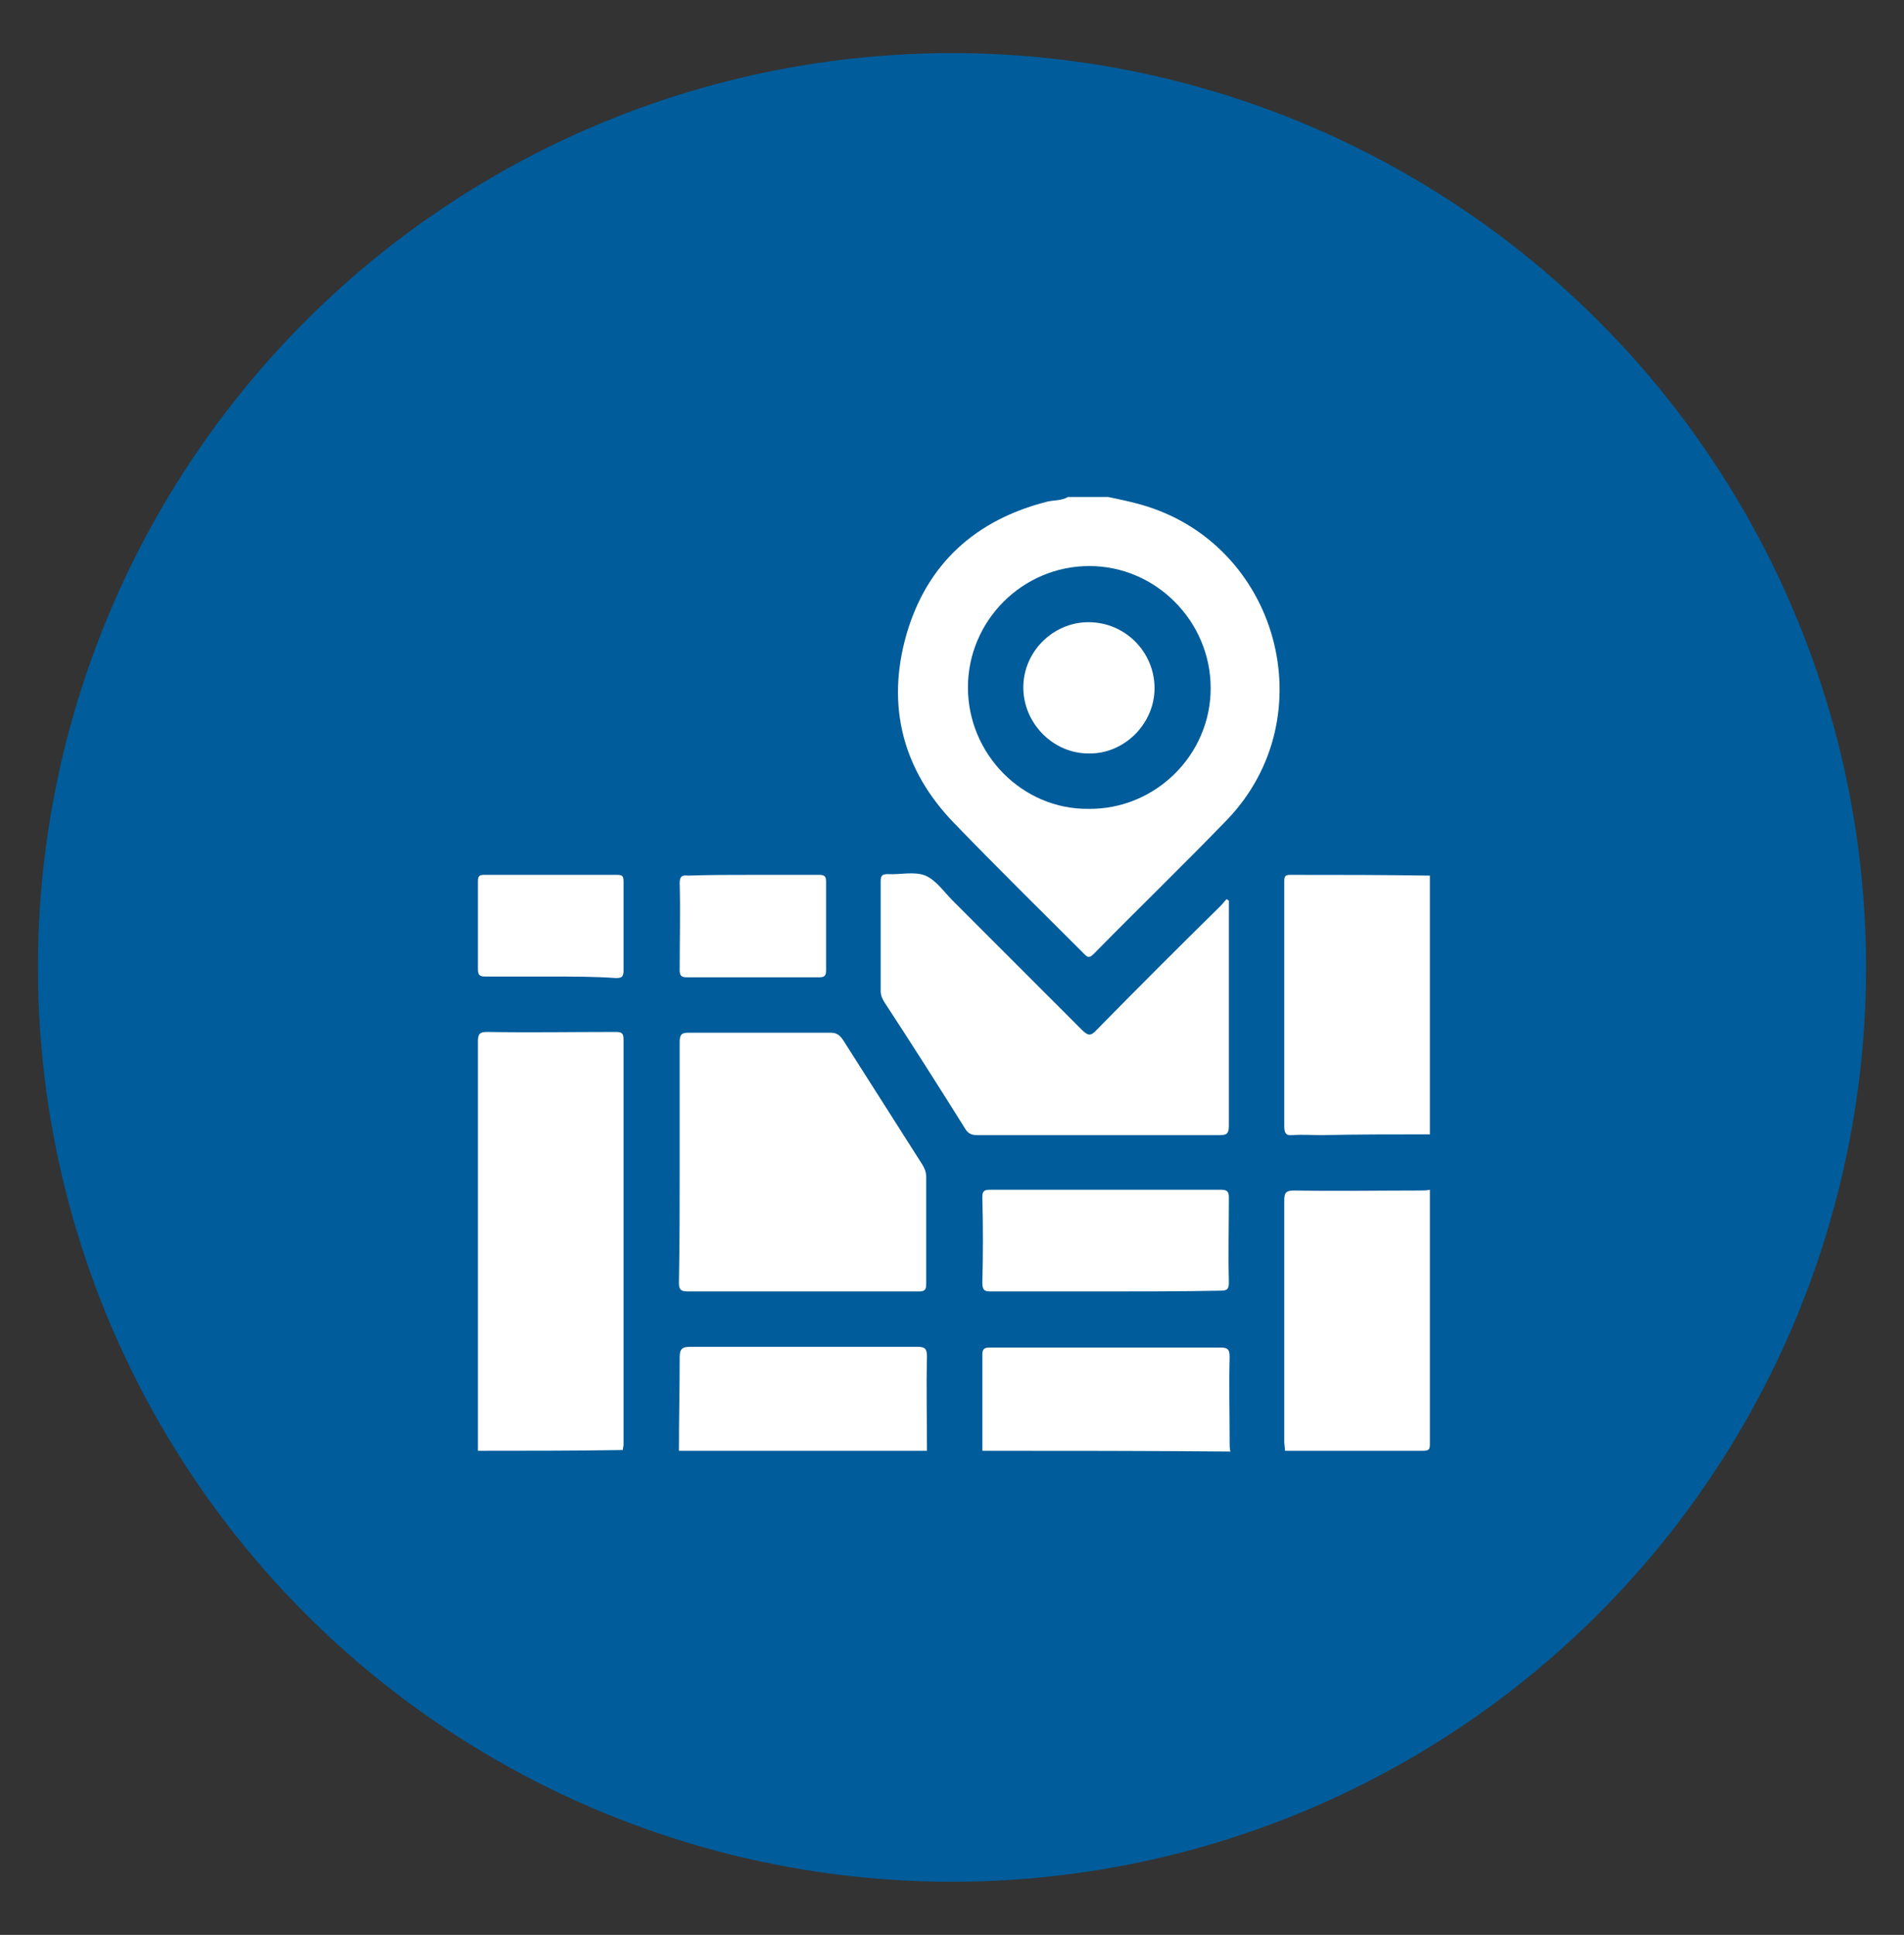 <?xml version="1.0" encoding="utf-8"?>
<!-- Generator: Adobe Illustrator 26.2.1, SVG Export Plug-In . SVG Version: 6.00 Build 0)  -->
<svg version="1.1" id="Capa_1" xmlns="http://www.w3.org/2000/svg" xmlns:xlink="http://www.w3.org/1999/xlink" x="0px" y="0px"
	 viewBox="0 0 251 255" style="enable-background:new 0 0 251 255;" xml:space="preserve">
<rect x="0" y="0" width="251" height="255" fill="#333333" stroke="none"/>
<style type="text/css">
	.st0{fill:#005C9A;}
	.st1{fill:#FFFFFF;}
</style>
<g>
	<circle class="st0" cx="125.5" cy="127.5" r="120.5"/>
	<g>
		<path class="st1" d="M146.1,65.5c1.4,0.3,2.9,0.6,4.3,1c18.1,5.1,24.4,27.9,11.4,41.5c-5.8,6-11.8,11.8-17.6,17.7
			c-0.6,0.6-0.8,0.5-1.3,0c-5.7-5.7-11.5-11.4-17.1-17.2c-6.8-7-9-15.5-6.3-24.9c2.7-9.3,9.1-15.1,18.6-17.5
			c0.9-0.2,1.8-0.1,2.7-0.6C142.5,65.5,144.3,65.5,146.1,65.5z"/>
		<path class="st1" d="M63,191.2c0-18,0-35.9,0-53.9c0-1,0.2-1.3,1.2-1.3c5.6,0.1,11.3,0,16.9,0c0.8,0,1.1,0.1,1.1,1
			c0,17.8,0,35.6,0,53.4c0,0.2-0.1,0.5-0.1,0.7C75.8,191.2,69.4,191.2,63,191.2z"/>
		<path class="st1" d="M169.4,191.2c0-0.4-0.1-0.8-0.1-1.2c0-10.6,0-21.2,0-31.8c0-1.1,0.3-1.3,1.4-1.3c5.5,0.1,11,0,16.5,0
			c0.4,0,0.9,0,1.3-0.1c0,11.2,0,22.4,0,33.5c0,0.7-0.1,0.9-0.9,0.9C181.6,191.2,175.5,191.2,169.4,191.2z"/>
		<path class="st1" d="M188.5,149.5c-4.8,0-9.5,0-14.3,0.1c-1.3,0-2.5-0.1-3.8,0c-0.9,0.1-1.1-0.3-1.1-1.2c0-7.8,0-15.7,0-23.5
			c0-2.9,0-5.8,0-8.7c0-0.5,0-0.9,0.7-0.9c6.2,0,12.3,0,18.5,0.1C188.5,126.7,188.5,138.1,188.5,149.5z"/>
		<path class="st1" d="M89.5,191.2c0-4.1,0.1-8.2,0.1-12.3c0-1.1,0.3-1.4,1.4-1.4c10,0,19.9,0,29.9,0c1,0,1.3,0.2,1.3,1.3
			c-0.1,4.1,0,8.3,0,12.4C111.2,191.2,100.4,191.2,89.5,191.2z"/>
		<path class="st1" d="M129.5,191.2c0-4.2,0-8.4,0-12.6c0-0.8,0.2-1,1-1c10.1,0,20.3,0,30.4,0c0.9,0,1.2,0.2,1.2,1.2
			c-0.1,3.8,0,7.5,0,11.3c0,0.4,0,0.8,0.1,1.2C151.2,191.2,140.3,191.2,129.5,191.2z"/>
		<path class="st1" d="M162,118.7c0,0.3,0,0.5,0,0.8c0,9.6,0,19.2,0,28.9c0,1-0.3,1.2-1.2,1.2c-10.7,0-21.3,0-32,0
			c-0.7,0-1.2-0.2-1.6-0.9c-3.5-5.6-7-11.1-10.6-16.6c-0.3-0.5-0.5-0.9-0.5-1.5c0-4.8,0-9.6,0-14.4c0-0.7,0.1-1,0.9-1
			c1.7,0.1,3.5-0.4,5,0.2c1.4,0.6,2.4,2.1,3.6,3.3c5.7,5.7,11.3,11.3,17,17c0.8,0.8,1.2,0.9,2,0c5.4-5.5,10.8-10.9,16.3-16.3
			c0.3-0.3,0.5-0.6,0.8-0.9C161.8,118.6,161.9,118.6,162,118.7z"/>
		<path class="st1" d="M89.6,153.1c0-5.3,0-10.6,0-15.8c0-1,0.3-1.2,1.2-1.2c6.2,0,12.4,0,18.6,0c0.8,0,1.2,0.2,1.7,0.9
			c3.5,5.5,7,11,10.5,16.5c0.3,0.5,0.5,1,0.5,1.6c0,4.7,0,9.4,0,14.1c0,0.8-0.2,1-1,1c-10.1,0-20.3,0-30.4,0c-0.9,0-1.2-0.2-1.2-1.1
			C89.6,163.8,89.6,158.5,89.6,153.1z"/>
		<path class="st1" d="M145.6,170.2c-5,0-10,0-14.9,0c-0.9,0-1.2-0.1-1.2-1.2c0.1-3.7,0.1-7.5,0-11.2c0-0.8,0.2-1,1-1
			c10.2,0,20.3,0,30.5,0c0.8,0,1,0.3,1,1c0,3.7-0.1,7.5,0,11.2c0,1-0.3,1.1-1.2,1.1C155.7,170.2,150.7,170.2,145.6,170.2z"/>
		<path class="st1" d="M99.3,115.3c2.9,0,5.8,0,8.7,0c0.7,0,0.9,0.2,0.9,0.9c0,3.9,0,7.8,0,11.7c0,0.8-0.3,0.9-1,0.9
			c-5.8,0-11.5,0-17.3,0c-0.8,0-1-0.2-1-1c0-3.8,0.1-7.6,0-11.4c0-0.9,0.3-1.1,1.1-1C93.5,115.3,96.4,115.3,99.3,115.3z"/>
		<path class="st1" d="M72.6,128.7c-2.9,0-5.7,0-8.6,0c-0.8,0-1-0.2-1-1c0-3.8,0-7.7,0-11.5c0-0.8,0.2-0.9,0.9-0.9
			c5.8,0,11.6,0,17.4,0c0.7,0,0.9,0.1,0.9,0.9c0,3.9,0,7.8,0,11.7c0,0.8-0.2,1-1,1C78.4,128.7,75.5,128.7,72.6,128.7z"/>
		<path class="st0" d="M127.6,90.6c0-8.8,7.2-16,16-16c8.8,0,16,7.3,16,16.1c0,8.8-7.3,16-16.1,15.9
			C134.8,106.7,127.6,99.4,127.6,90.6z"/>
		<path class="st1" d="M152.2,90.7c0,4.7-4,8.7-8.7,8.6c-4.7,0-8.6-4-8.6-8.7c0-4.7,3.9-8.6,8.6-8.6C148.3,82,152.2,85.9,152.2,90.7
			z"/>
	</g>
</g>
</svg>
